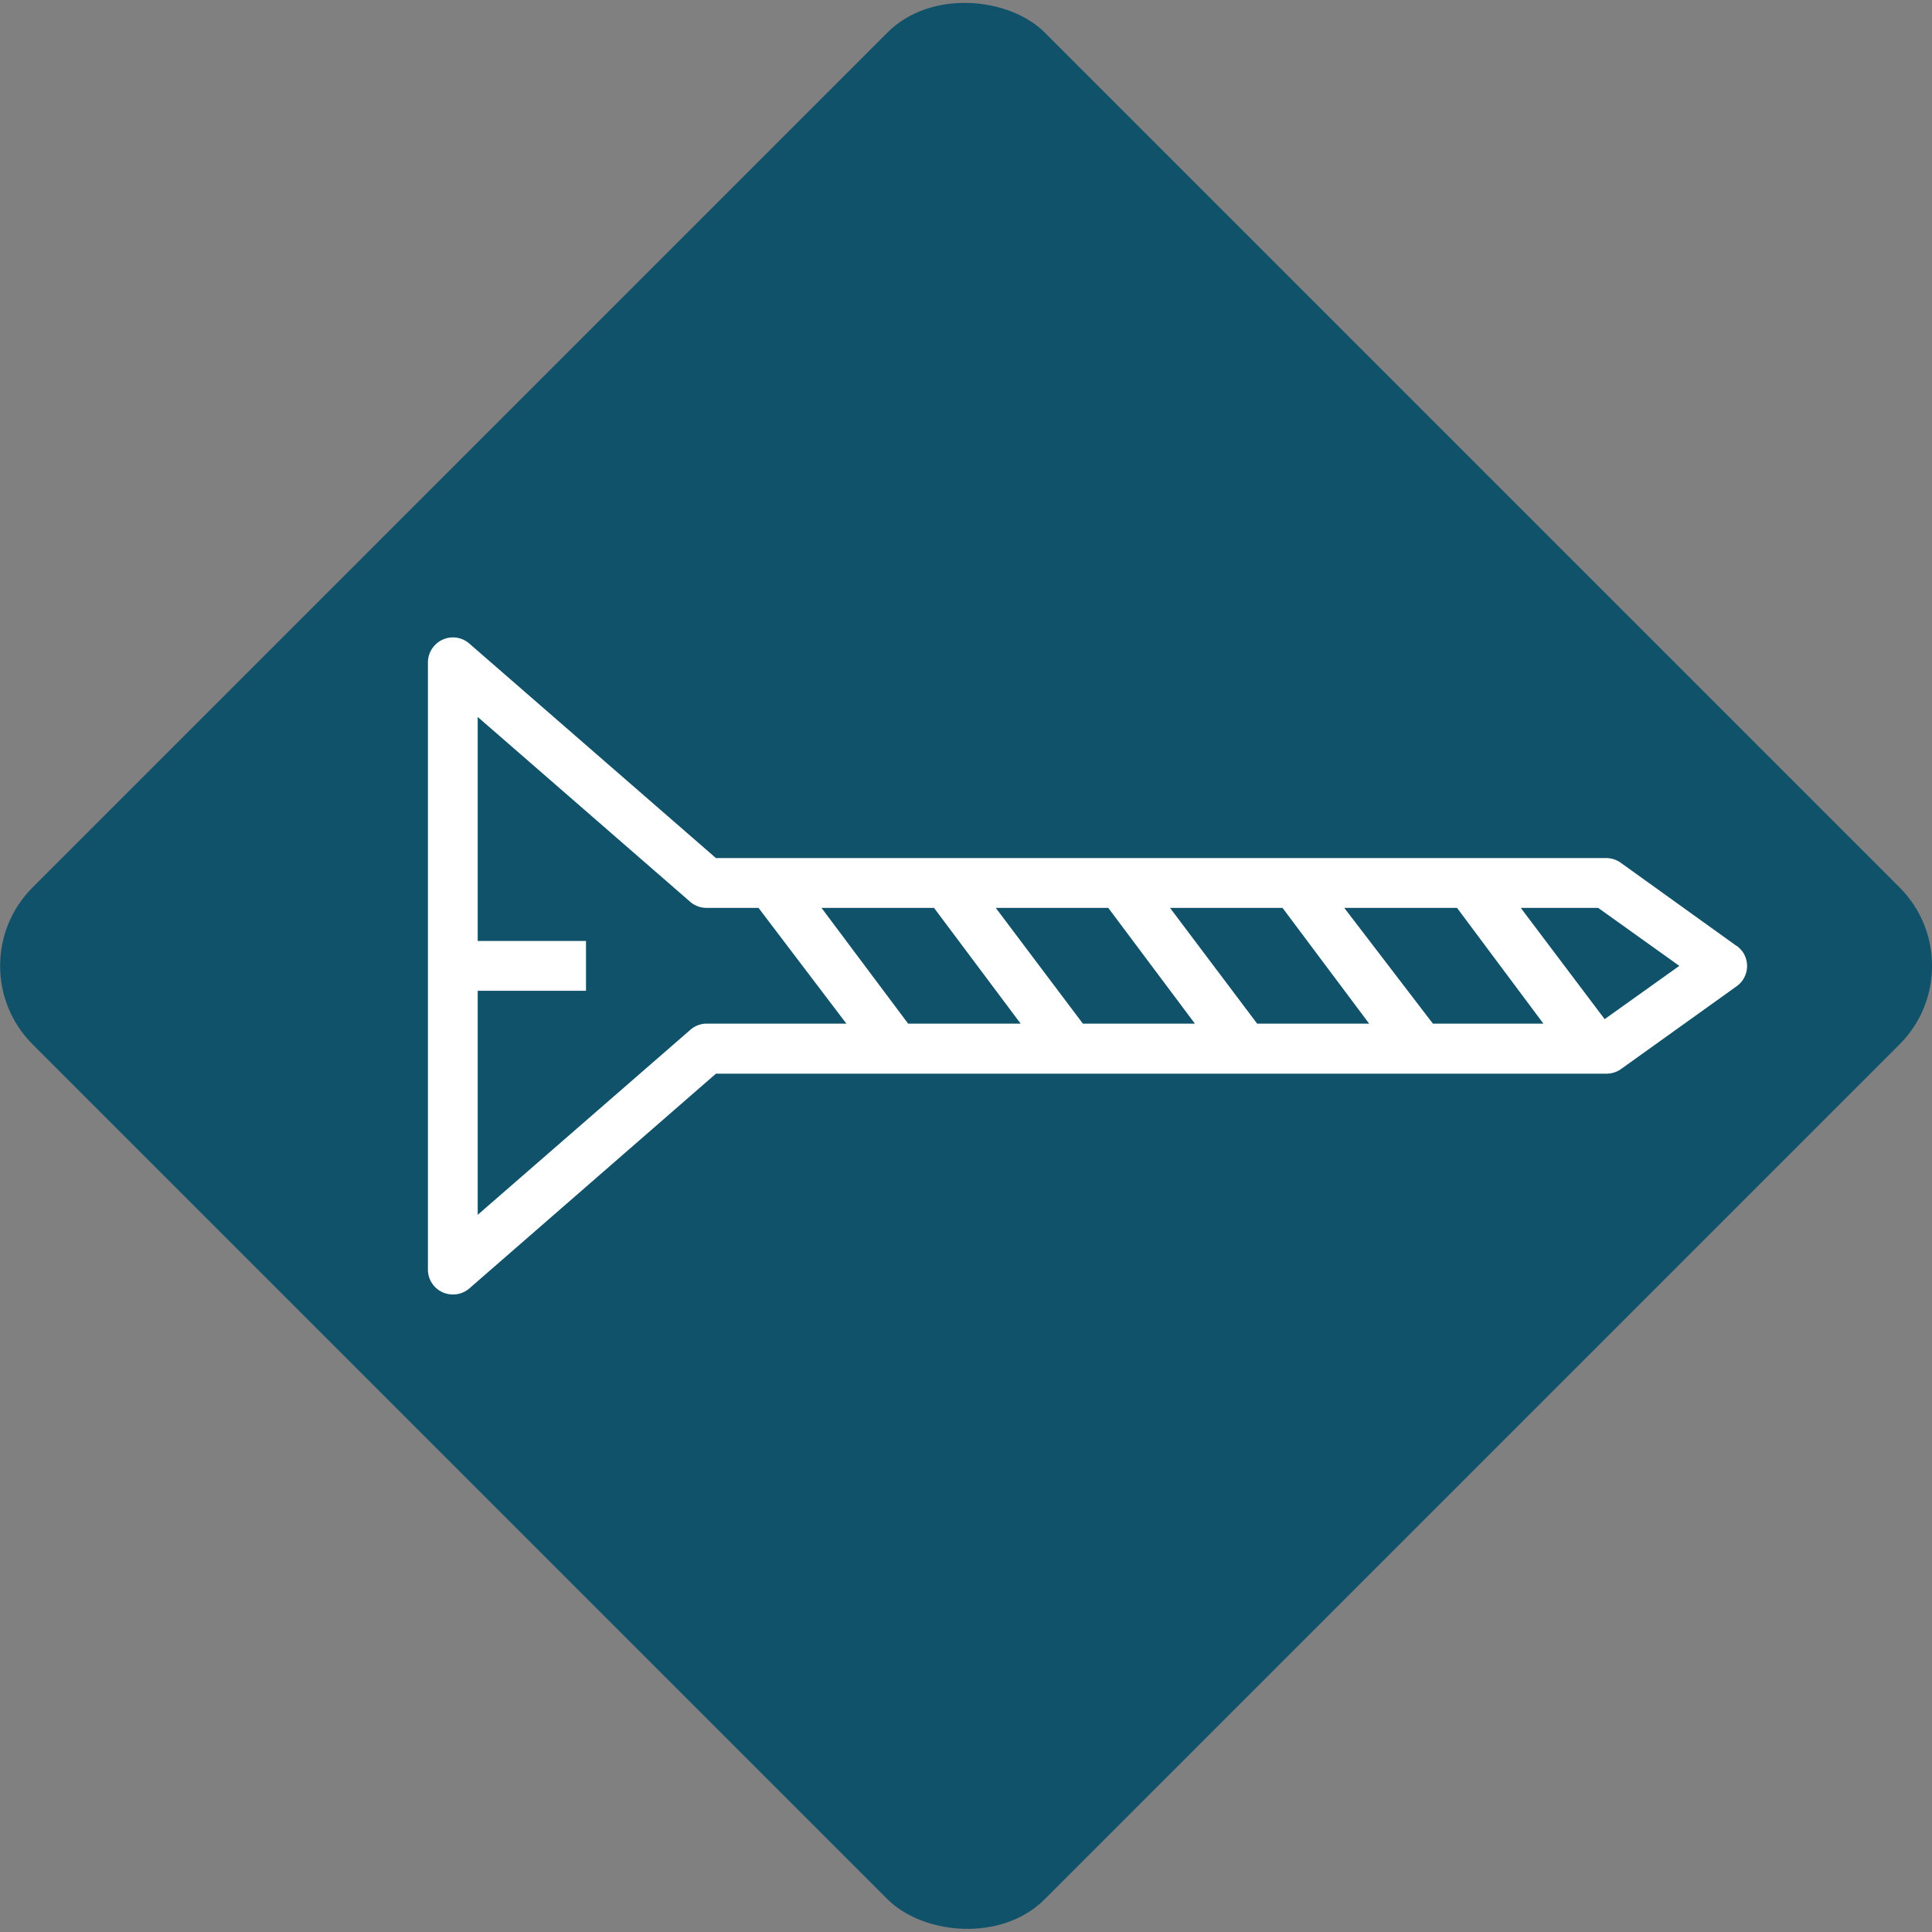 <svg id="Layer_1" data-name="Layer 1" xmlns="http://www.w3.org/2000/svg" viewBox="0 0 77.61 77.61"><rect x="0" y="0" width="77.61" height="77.61" fill="#808080" stroke="none"/><defs><style>.cls-1{fill:#11526b;}.cls-2{fill:#fff;}</style></defs><rect class="cls-1" x="10.06" y="10.06" width="57.49" height="57.49" rx="4.46" transform="translate(-16.07 38.8) rotate(-45)"/><path class="cls-2" d="M69.76,38l-4.65-3.34a1,1,0,0,0-.59-.19H28.76l-9.91-8.62a1,1,0,0,0-1.41.1,1,1,0,0,0-.25.65V51a1,1,0,0,0,1,1,1,1,0,0,0,.66-.24l9.91-8.63H64.52a1,1,0,0,0,.59-.18l4.65-3.33A1,1,0,0,0,70,38.23a1.36,1.36,0,0,0-.24-.24ZM40,36.47h4.52L48,41.12h-4.5Zm1,4.65H36.48L33,36.47h4.52Zm6-4.65h4.52L55,41.12h-4.5Zm7,0h4.53L62,41.12H57.56ZM28.39,41.12a1,1,0,0,0-.66.25L19.19,48.8v-9h4.35v-2H19.19v-9l8.54,7.43a1,1,0,0,0,.66.24h2.08L34,41.12Zm36.07-.18-3.37-4.47H64.2l3.26,2.33Z"/></svg>